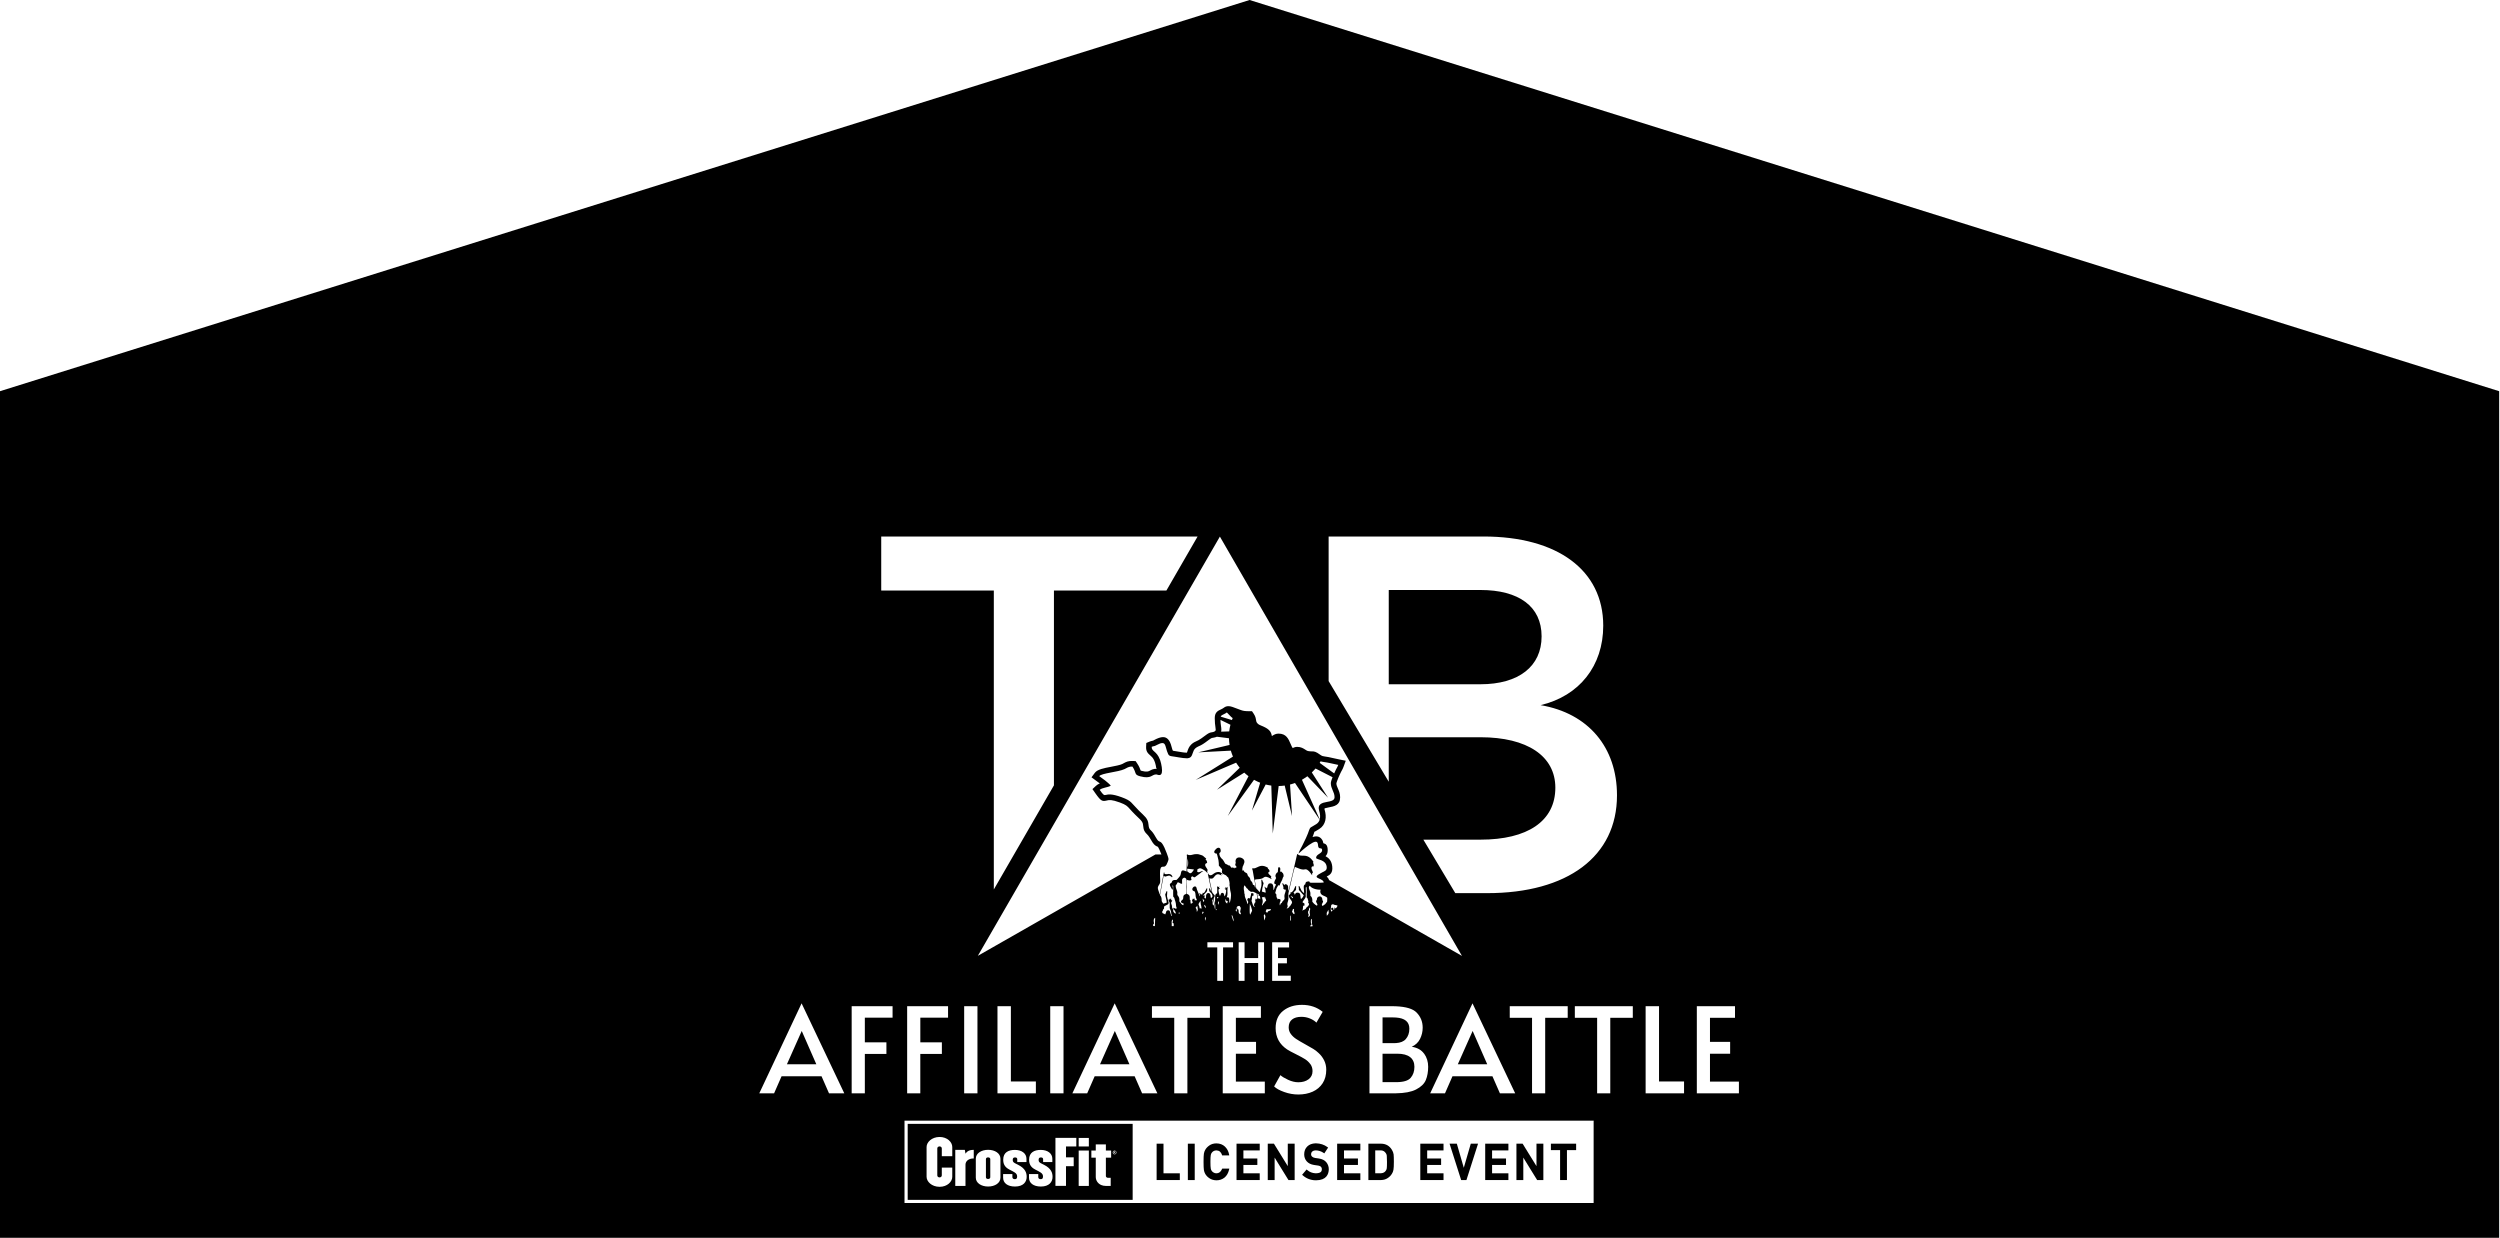 <svg xmlns="http://www.w3.org/2000/svg" id="Calque_1" viewBox="0 0 1080 534.74"><path d="M520.31,506.34c.09.21.19.43.3.67.38.75.99,1.41,1.81,1.96.82.59,1.85.9,3.07.93h0c1.34,0,2.52-.4,3.51-1.19.96-.8,1.61-1.94,1.95-3.4l.11-.48h-3.06l-.1.23c-.54,1.22-1.33,1.81-2.4,1.81h-.01c-.44,0-.82-.09-1.16-.3-.32-.16-.59-.38-.8-.66-.24-.27-.4-.63-.48-1.08-.1-.49-.15-1.47-.15-2.91s.05-2.42.15-2.94c.08-.43.24-.79.49-1.08.2-.26.46-.49.79-.66.31-.17.7-.26,1.14-.27h.02c.61.02,1.11.19,1.52.53.42.38.7.83.86,1.36l.08.28h3.08l-.08-.46c-.25-1.32-.84-2.45-1.78-3.35-.95-.9-2.18-1.37-3.68-1.39h0c-1.21.01-2.25.32-3.07.91-.82.57-1.43,1.24-1.8,1.96-.24.4-.42.92-.54,1.56-.1.61-.15,1.77-.15,3.55s.05,2.9.15,3.53c.06.34.13.64.22.89Z"></path><polygon points="544.2 506.87 537.15 506.87 537.15 503.26 543.17 503.26 543.17 500.47 537.15 500.47 537.15 496.98 544.2 496.98 544.2 494.07 534.18 494.07 534.18 509.78 544.2 509.78 544.2 506.87"></polygon><polygon points="550.64 500.08 553.48 504.7 556.61 509.78 559.29 509.78 559.29 494.07 556.32 494.07 556.32 503.77 553.48 499.16 550.34 494.07 547.67 494.07 547.67 509.78 550.64 509.78 550.64 500.08"></polygon><path d="M426.86,499.99h-.01c-.52,0-.93.24-.93.76v7.81c0,.52.39.76.93.76h.01c.51,0,.94-.24.94-.76v-7.81c0-.52-.43-.75-.94-.76Z"></path><rect x="513.15" y="494.07" width="2.97" height="15.72"></rect><path d="M568.61,506.87c-.11,0-.22,0-.33-.01-1.35-.07-2.54-.54-3.53-1.39l-.3-.25-1.94,2.29.29.25c1.53,1.35,3.37,2.07,5.48,2.13.1,0,.2,0,.3,0,4.42-.05,5.41-2.6,5.46-4.74,0-1.15-.35-2.17-1.05-3.03-.71-.89-1.81-1.44-3.26-1.65-.6-.08-1.09-.15-1.46-.21l-.15-.02c-.63-.12-1.08-.33-1.35-.62-.26-.28-.38-.57-.38-.9.01-.6.2-1.03.57-1.32.35-.27.78-.42,1.3-.44.05,0,.09,0,.14,0,1.22.03,2.36.39,3.37,1.08l.33.22,1.64-2.5-.29-.22c-1.39-1.03-3.04-1.58-4.93-1.62-.09,0-.17,0-.26,0-1.47.06-2.63.5-3.47,1.31-.92.87-1.38,2.03-1.38,3.44,0,1.18.37,2.2,1.1,3.03.71.8,1.74,1.33,3.07,1.55l.67.1c.44.06.85.12,1.23.18,1.42.25,1.57,1.05,1.56,1.62-.01.71-.29,1.67-2.47,1.7Z"></path><polygon points="509.68 506.87 502.63 506.87 502.63 494.07 499.66 494.07 499.66 509.78 509.68 509.78 509.68 506.87"></polygon><path d="M549.19,378.91c-.03.14.07-.02,0,0h0Z"></path><polygon points="651.63 506.87 644.58 506.87 644.58 503.26 650.6 503.26 650.6 500.47 644.58 500.47 644.58 496.98 651.63 496.98 651.63 494.07 641.61 494.07 641.61 509.78 651.63 509.78 651.63 506.87"></polygon><polygon points="658.07 500.08 660.91 504.7 664.05 509.78 666.73 509.78 666.73 494.07 663.76 494.07 663.76 503.77 660.91 499.16 657.77 494.07 655.1 494.07 655.1 509.78 658.07 509.78 658.07 500.08"></polygon><polygon points="339.95 459.76 346.3 459.76 352.65 459.76 346.35 445.37 346.3 445.49 339.95 459.76"></polygon><polygon points="623.6 506.87 616.54 506.87 616.54 503.26 622.56 503.26 622.56 500.47 616.54 500.47 616.54 496.98 623.6 496.98 623.6 494.07 613.57 494.07 613.57 509.78 623.6 509.78 623.6 506.87"></polygon><polygon points="633.5 509.78 638.52 494.07 635.38 494.07 632.36 504.48 632.36 504.5 629.35 494.07 626.21 494.07 631.22 509.78 633.5 509.78"></polygon><path d="M596.64,509.78c1.07-.03,1.99-.3,2.74-.79.8-.49,1.44-1.12,1.9-1.88.16-.28.31-.55.43-.82.12-.28.21-.6.26-.94.12-.66.18-1.78.18-3.43,0-1.54-.04-2.6-.11-3.24-.1-.66-.34-1.31-.71-1.9-1.04-1.77-2.61-2.68-4.68-2.71h-.06s-5.45,0-5.45,0v15.72h5.3c.07,0,.14,0,.21,0ZM594.1,506.87v-9.9h2.24c.1,0,.2,0,.3,0,.84.05,1.48.41,1.98,1.12.25.29.41.68.47,1.15.06.55.09,1.47.09,2.75s-.03,2.21-.09,2.68c-.06.42-.19.77-.41,1.06-.44.68-1.11,1.05-2.05,1.11-.1,0-.2.01-.31.01h-2.23Z"></path><polygon points="587.67 506.87 580.61 506.87 580.61 503.26 586.63 503.26 586.63 500.47 580.61 500.47 580.61 496.98 587.67 496.98 587.67 494.07 577.65 494.07 577.65 509.78 587.67 509.78 587.67 506.87"></polygon><polygon points="673.96 509.78 676.92 509.78 676.92 496.85 680.89 496.85 680.89 494.07 669.99 494.07 669.99 496.85 673.96 496.85 673.96 509.78"></polygon><path d="M503.4,386.23s0,0,0,0c.17-.35-.07.07,0,0Z"></path><path d="M603.05,450.62c1.94-.13,3.36-.71,4.25-1.74,1.02-1.18,1.54-2.67,1.54-4.48,0-2.96-1.93-4.57-5.79-4.83-.37-.03-.77-.04-1.18-.04h-4.61v11.11h4.87c.32,0,.63-.01.92-.03Z"></path><path d="M481.5,497.21h-.02c-.17,0-.32.07-.45.19-.13.13-.19.29-.19.47s.07.34.19.47c.12.12.27.19.45.19h.02c.18,0,.34-.06.47-.19.13-.13.19-.29.19-.47s-.06-.34-.19-.47-.29-.19-.47-.19ZM481.63,498.31c-.07-.13-.12-.22-.15-.27,0-.01-.01-.02-.02-.03-.03-.03-.06-.05-.09-.05,0,0-.02,0-.03,0v.35h-.22v-.88h.39c.11,0,.19.02.24.07.05.04.07.1.07.18,0,.06-.02.11-.06.15-.04.04-.1.07-.18.09.03.01.06.03.07.04.02.02.04.05.07.09,0,0,.05.09.14.25h-.26Z"></path><path d="M481.58,497.61s-.05-.03-.1-.03h-.03s-.1,0-.1,0v.22h.09s.03,0,.04,0c.04,0,.07-.01.09-.03.03-.02.04-.05.04-.08s-.01-.06-.04-.08Z"></path><path d="M609.19,456.69c-1.23-.99-3.09-1.49-5.58-1.49h-6.35v12.29h5.89c3.11,0,5.2-.62,6.27-1.87s1.61-2.83,1.61-4.74c0-1.81-.61-3.21-1.84-4.2Z"></path><path d="M539.82,0L0,169v522.93h1079.64V169L539.82,0ZM573.97,231.77h66.91c31.91,0,51.72,14.53,51.72,38.52,0,17.39-10.34,30.37-27.07,34.33,20.69,3.52,33.01,18.27,33.01,38.96,0,26.41-21.35,42.26-56.12,42.26h-13.73l-13.8-23.11h24.67c20.25,0,32.35-7.92,32.35-22.45,0-13.65-12.1-21.79-32.35-21.79h-39.62v19.22l-25.97-43.48v-62.45ZM653.39,439.69h-1.18v-5.02h25.04v5.02h-9.73v32.62h-5.68v-32.62h-8.45ZM654.57,472.31h-6.61l-3.23-7.37h-17.26l-3.23,7.37h-6.4l18.28-38.87,17.26,36.39,1.18,2.48ZM526.97,231.77h0s0,0,0,0h0s22.64,39.22,22.64,39.22l81.96,141.97-57.41-32.76c-.2-.65-.57-1.14-1.03-1.53,1.51-.75,2.67-1.59,2.4-4.34h0c-.25-2.48-1.52-3.73-2.9-4.46.56-.57.94-1.32.94-2.5,0-2.26-.8-2.86-1.87-3.09-.1-.62-.3-1.27-.84-1.9-.78-.92-1.94-1.41-3.84-.76.08-.19.16-.39.24-.63l.3-.84c.22-.61.2-.76.26-.82.07-.08.08,0,.34-.15h0c.4-.23.95-.53,1.76-1.05,1.47-.93,2.27-2.24,2.61-3.71.35-1.51.16-3.14-.3-4.63-.13-.43-.01-.57.17-.63.39-.12.91-.22,1.42-.32,2.63-.5,5.12-.97,5.12-4.4,0-1.6-.49-2.72-.99-3.86-.31-.71-.63-1.44-.63-2.23,0-.04.1-.34.23-.74.34-.98.81-2.06.97-2.42.09-.21.2-.44.42-.91.17-.37.31-.66.39-.82.02-.04.16-.3.3-.55h0c.27-.49.54-.97.77-1.62l.97-2.65-2.77-.56c-.99-.2-1.63-.34-2.27-.49-.92-.21-1.84-.42-2.46-.54-.59-.12-1.11-.19-1.56-.25-.75-.11-1.18-.17-1.87-.67-2.13-1.54-2.63-1.54-3.93-1.54-.3,0-.71,0-1.5-.15-.3-.06-.66-.29-1.01-.52-.99-.64-1.95-1.27-3.63-1.27-.74,0-1.22.2-1.74.42-.09.04,0,.17-.09.12-.27-.12-.62-.94-.96-1.74-.97-2.29-1.92-4.53-5.27-4.53-1.14,0-1.93.46-2.71.97l-.14.09c-.26-1.24-.6-2.49-2.79-3.67-.74-.4-1.31-.63-1.83-.84-.62-.25-1.11-.45-1.6-.96-.48-.5-.55-.91-.61-1.32-.13-.86-.26-1.71-1.04-2.87l-.73-1.08h-1.29c-.89,0-1.57-.04-2.14-.13-.53-.09-1.05-.23-1.63-.46h0s-.89-.33-.89-.33c-2.19-.84-3.12-1.2-3.98-1.24-1.18-.06-1.62.24-2.39.77-.19.13-.46.32-.92.53l-.06.03c-1.38.62-2.79,1.26-2.79,3.81,0,1.85.16,2.95.29,3.85h0c.07.47.13.87.13,1.18,0,.82-1.13,1.01-1.65,1.09h0c-.36.06-.63.1-.96.23h0c-.71.28-1.49.86-2.4,1.54-.81.6-1.74,1.3-2.44,1.66h-.01c-.16.09-.39.2-.62.3h0c-.82.37-1.67.75-2.47,1.53-1.01.97-1.36,2.01-1.69,2.99-.1.3-.19.57-.25.57-1.01,0-2.53-.26-3.74-.47-.09-.02-.13-.02-.97-.16-.52-.08-.74-.11-.91-.14-.4-.06-.45-.06-.65-.68-.13-.38-.24-.79-.34-1.17-.2-.73-.37-1.37-.69-1.98-.96-1.82-2.22-2.63-4.71-1.8h-.04s-.04.03-.04.03c-.59.2-1.25.5-1.98.89h0s-.15.09-.15.09h0c-.14.08-.29.17-.38.19h0c-.06.02-.17.04-.26.06-.35.07-.67.13-1.23.36l-1.41.59-.08,1.54c-.11,2.15.75,2.92,1.94,3.97.78.69,1.9,1.69,2.43,5.29.02.17.14.29.3.37h-.01s0,0,0,0c-1.43-.08-2.2.33-3.05.79h0c-.58.31-1.27.69-3.53.09-.44-.12-.45-.15-.48-.23-.24-.69-.55-1.62-1.45-2.97l-.68-1.02-1.23-.06c-2-.09-2.96.44-4.01,1.02-.19.1-.39.21-.54.29h0c-.99.47-3,.85-4.93,1.22-2.98.56-5.81,1.1-6.91,2.58l-1.45,1.95,1.97,1.45,1.62,1.19c-.59.24-1.14.55-1.63,1.01l-1.55,1.44,1.21,1.73c2.64,3.76,3.09,3.65,5.31,3.13.62-.15,1.73-.4,5.34.93,2.67.99,3.13,1.5,4.31,2.82.54.61,1.21,1.36,2.28,2.42.46.46.86.84,1.22,1.18,1.28,1.21,2.08,1.97,2.18,3.19.21,2.59.78,3.16,1.77,4.16.27.28.62.63,1.03,1.3.25.41.36.59.47.78.31.53.61,1.04.87,1.43.88,1.31,1.56,1.57,2.24,1.84.05.02.1.04.5.84l.04.08.04.08c.05.1.1.21.16.33h0c.15.32.5,1.13.83,1.99h-.99s-.04,0-.04,0h-.04s-1.48,0-1.48,0l-76.76,43.8,78.24-135.52.04-.06.04-.07,26.29-45.54h0ZM615.23,455.18c1.16,1.62,1.74,3.51,1.74,5.66s-.34,4.1-1.02,5.74c-.68,1.64-2.1,3-4.25,4.1-2.03,1.03-4.92,1.58-8.66,1.63-.22,0-.44,0-.67,0h-10.76v-37.64h9.58c.64,0,1.25.01,1.84.04,4.38.19,7.35,1.08,8.91,2.68,1.78,1.81,2.66,3.99,2.66,6.56,0,1.71-.38,3.32-1.13,4.84-.75,1.52-1.95,2.65-3.59,3.41,2.39.38,4.17,1.37,5.33,3ZM576.84,392.31c-.12.09.05.03-.14.12,0-.2.01-.28-.02-.48-.04-.3-.01-.15-.06-.28l-.05,1.16h0c-.1-.27-.17-.58-.29-.79,0,.35.05.62.12.92-.09.07-.19.13-.28.2-.09-.53-.13-.95-.42-1.02-.13-.03-.31,0-.57.12,0,.38-.08.47-.04.73.4.15.35-.1.49.28.02.04.03.12.04.21-.18.11-.35.22-.51.33-.39-1.32-.28-.35.01-2.94.49-.06.59-.07.58-.39h0c.78.66,1.2.33,2.1.72-.08.5-.4.93-.82,1.31v-.28s-.05-.02-.06-.02c.01.01.01.04-.06.1ZM574.08,394.35c-.35.1-.12-.05-.02-.13,0,0,0-.02,0-.03-.03.01-.08.03-.17.07,0,.19.02.35.04.5-.22.23-.43.47-.62.73-.04.05-.08.1-.11.15-.08-.85-.15-1.17.11-1.64.04-.07.09-.14.14-.22.2-.28.27-.57.43-.79.02.62.08.75.17,1.2.07-.02.05,0,0,.03,0,.04.02.08.02.13ZM521.59,409.29v-2.22h11.09v2.22h-4.31v14.45h-2.52v-14.45h-4.26ZM498.82,439.69h-1.18v-5.02h25.04v5.02h-9.73v32.62h-5.68v-32.62h-8.45ZM500,472.31h-6.61l-3.23-7.37h-17.26l-3.23,7.37h-6.4l18.28-38.87h0s17.26,36.39,17.26,36.39l1.18,2.48ZM498.4,397.42c.01-.08.25-.91.64-.92l-.13,3.58-.74-.05c-.04-.97.18-.86.39-1.07-.08-.32-.22-1.19-.16-1.55ZM501.16,387.21l.02.11.02.12-.02-.12-.02-.11ZM507.04,398.94v1.14s-.85.01-.85.01v-.85c0-.74-.2-1.34.27-1.86.53-.57.17.98.08,1.3l.5.25ZM511.21,379.3c.5-.29.76-.1,1.09.2.35.32.25.71.25,1.28l-.15,5.41c-1.76.5-.94,1.67-1.44,2.36-.24.33-.92.52-.74,1.15.13.46.83.5,1.14.68l-.19.69c-.63-.26-.9-.58-1.25-1.12-.51-.78-.48-.26-.44-1,.03-.46-.01-.8-.1-1.07-.25-.81-.83-.96-.8-1.63.03-.61.1-.71-.08-1.31-.25-.81-.62-1.37-.62-2.4.19-.27.29-.31.49-.68l.37-.7c.27.01.47.07.63.14.48.21.66.56,1.3.49.08-1.03-.32-1.98.53-2.47ZM509.55,394.5c0,.2-.04.19-.15.33l-.03-.03-.18-.19c.01-.23.01-.36.18-.51.01-.01.03-.03.05-.04.05.11.02-.03.09.22.01.04.04.2.04.22ZM516.96,393.17c0-.06-.02-.14-.04-.23-.1-.4-.27-.51-.45-.84.3-.15.2-.17.42-.43.03-.04.06-.06.08-.09.09-.09.13-.11.23-.32.14.43.14,1.03.24,1.51.07.35,0,.33-.1.58-.11.25-.12.35-.26.54-.06-.11-.09-.19-.11-.25v-.22c0-.06.01-.14,0-.25ZM518.17,389.84c.23-.32.27-.47.3-.54.03-.05.05-.07.15-.09.12.56,0,1.19.18,1.75.14.46.14.25.18.8.05.62.07.31.19.74-.23-.12-.44-.11-.7-.1-.07,0-.15,0-.23,0-.07-1.58-.97-1.3-.07-2.57ZM520.49,391.09c-.03-.22.09,0,.01,0,.02.01.04.03.07.04.29.23.41.8.35,1.23-.15-.22-.26-.37-.35-.49-.39-.5-.32-.28-.37-1.07.14.22,0,.12.2.25.05.03.08.04.1.04,0,0,0,0-.01,0ZM520.76,397.36s-.07.2-.08.22c0,.02-.04.09-.04.08,0-.02-.03.05-.04.07,0-.13-.02-.24-.03-.34-.04-.44-.07-.65,0-.86.05-.14.14-.29.3-.5.1.54.06.72-.11,1.34ZM519.88,389.71c-.1-.37-.19-.59-.25-.86-.04-.19-.08-.4-.1-.7l.1.13.64.82c-.06.14-.3.49-.39.62ZM519.63,393.79l.04-.06.32.5-.36.38-.2.21c-.09-.23.07-.1-.16-.2.11-.51.14-.49.36-.83ZM523.68,388.9l.31-.46c.14.16.03-.04.14.25.04.1.05.19.07.3.02.08.04.21.08.37.22.96.72,3.11.58,3.36-.04-.28-.25-.88-.34-1.21-.07-.23-.14-.36-.23-.46-.11-.13-.25-.21-.44-.38.07-.74.03-1.23-.16-1.76ZM526.36,387.93c-.23.08-.28.04-.56.19-.02-.33-.16-.58.16-.6.24-.01.32.17.4.33.01.02.02.05.03.07h-.03ZM526.53,390.08c-.04.22-.09.41-.17.58-.02.04-.04.07-.06.11-.05-.05-.07,0-.13-.15,0-.02-.02-.05-.02-.07,0-.02,0-.05-.01-.08l.07-1.01c.06,0,.11.01.15.02.26.05.25.12.17.6ZM529.7,389.01c.13.23.42.18.7.25l-.27,1.06-.41-.31c-.12-.11-.21-.22-.27-.34-.18-.37-.09-.77,0-1.07.03-.11.07-.21.08-.29.3.5,0,.4.17.71ZM532.19,395.31c.08.05.2.29.33.61.26.66.52,1.67.39,2.12-.18-.27-.29-.63-.39-.98-.04-.13-.07-.26-.11-.39-.27-.98-.43-1.04-.22-1.36ZM528.22,434.67h16.49v5.02h-10.81v10.4h8.71v5.12h-8.71v12.04h12.5v5.07h-18.18v-37.64ZM535.86,394.19c.26.51.32.48.03.83-.44-.2-.64-.38-.73-.68-.09-.27-.09-.63-.1-1.19l-.33-.61s-.02.04-.02.06c-.01.03-.03.15-.06.24-.03-.22-.16-.9-.16-.93v1.11s-.02-.06-.03-.08c-.01-.02-.03-.05-.04-.08-.01-.02-.03-.05-.04-.08-.01-.02-.03-.08-.05-.12v-.03s-.08-.26-.08-.28c-.03-.2,0-.38.08-.52.15-.28.46-.44.84-.47.11,0,.22,0,.33.01.78,1.13.55.56.27,2.34-.05.3,0,.24.1.45ZM543.72,386.95h.06s.47.07.47.07c.11.39.23,1.09.19,1.49-.29-.34-.5-.33-.65-.33-.19,0-.3.03-.4-.5-.06-.31-.13-.68-.19-1.03-.04-.22-.06-.43-.08-.6l.08.03.59.24h0s0,.02,0,.02c-.02.28-.1.29-.06.61ZM543.19,387.68l.08.42-.08.03c-.51.22-.23.07-.59.51l-.07-.57c-.12.16-.07-.16-.11.36,0,.13.02.39.02.52-.02-.02-.02-.06-.04-.08l-.3-.57.28,1.44c-.31.26-.31.13-.45.57l-.25.71c.03.28.48.4.22.88-.1-.11-.07-.12-.18-.23l-.09-.09c-.41-.42-.55-1.27-.77-1.84-.37-.92-.18-.19-.06-1.22.06-.54.03-1.01.18-1.51l.53-.11c.06-.21-.02-.58-.03-.96-1.15-.26-.87-.24-1.12.92l-.03.14c-.09.39-.24.71-.32,1.13-.42-.14-.42-.12-.9-.15-.08.17-.07.24-.14.4-.07.16-.1.15-.19.33.38.77.58.67.36,1.41-.04.14-.05.15-.1.27-.11.24-.05.11-.11.18-.14-.32-.19-.7-.31-1.07-.12-.37-.23-.62-.38-.98-.12-.28-.27-.65-.38-.97-.14-.41-.14-.7-.14-1.02,0-.69-.24-.26-.19-1.02.04-.54-.09-.46-.16-1.05-.1-.88-.08-1.41.25-2.01.24.24.31.29.52.63.89,1.43.5.22,1.06,1.25.18.32.31.34.57.48.28.15.34.34.58.42.03.01.07.02.11.03.32.06.64-.09.9-.04.01,0,1.39.66,1.49.69l.31,1.74ZM539.9,390.41c.14.4.32.75.47,1.1l.03.06c.08.19.13.36.2.62.4,1.55.49.84-.22,2.34l-.06.12-.27.54c-.39-1.16-.09-3.28-.14-4.78ZM537.65,407.07v6.81h5.88v-6.81h2.54v16.67h-2.54v-7.73h-5.88v7.73h-2.54v-16.67h2.54ZM534.32,393.45c.02.1.05.21.09.33-.03,0-.06-.01-.09-.02-.08-.03-.16-.07-.23-.12-.14-.11-.25-.27-.32-.48.17-.3.21-.21.32-.6h0c.17.29.17.57.23.9ZM546.31,397.34c-.04.12-.08.22-.12.3-.15-.45-.1-.91-.16-1.4-.08-.61-.16-.9.2-1.32l.08.14.28.49c.2.37-.08,1.25-.28,1.8ZM546.48,389.54c-.08.08-.13.14-.17.18-.11.16-.02.19-.2.43-.21.28-.33.12-.49.47-.25.55.16.3-.5.49.11-.59.39-1.02.38-1.76-.01-.75-.27-1.15-.38-1.76.98.14.6-.15,1.19-.18v.05s.07.65.07.65l.18-.69.02.72c.19.62.01-.72.23.18.04.16.04.26.08.41.06.23.05.09.12.33-.14.1-.36.3-.52.45ZM547.16,392.77c.27,0,.52.03.72.04.1,0,.18,0,.26,0,.41-.05.44-.12.88-.09-.03.6-.3.66-.81.8-.14.04-.24.08-.32.13-.27.19-.2.45-.56.71-.18-.32-.38-.37-.57-.66.08-.32.29-.44.42-.93ZM547.95,382.08s-.05.06-.08.08c-.28.34-.3.65-.4,1.24-.45.22-.25.1-.55.4-.14-.35-.27-.65-.57-.79-.1.8.21.73.31,1.35l.03.65c.06.42.31.1.06.56-.04.03-.21,0-.43-.05-.44-.11-1.07-.33-1.19-.37,0-.52.39-2.43.56-2.94.06-.19.19-.48.17-.69-.01-.23-.14-.29-.24-.44-.3-.45-.14-1.01-.66-1.1-.21.34.17,1.95-.07,2.84l-.66,2.51s-.02.04-.03.06c-.18-.15-.31-.29-.43-.42-.15-.17-.28-.34-.46-.56-.05-.05-.09-.1-.13-.14-.34-.34-.45-.22-.58-1.03-.09-.56-.19-1.07-.28-1.64-.04-.29-.39-1.35-.13-1.58.14-.12.51-.15.99-.18.18-.01.38-.03.59-.05.75-.07,1.61-.23,2.18-.73.11-.1.23-.16.36-.21.46-.17,1.03-.04,1.56.18.56.23,1.08.57,1.43.78-.04-.36-.13-.59-.35-.79l.17-.09s.05-.04.07-.04c0-.02,0-.04.02-.08-.04-.67-2.4-1.54-.7-2.4-.1-.45-.3-.85-.63-1.03-.06-.03-.13-.06-.2-.08.1-.3-.05-.06.2-.31l.02-.02h-.02c-.58-.38-1.1-.62-1.56-.76-1.07-.33-1.86-.15-2.54.14-.2.09-.4.18-.59.27-.63.31-1.21.61-1.89.5-.05,0-.14-.02-.18-.02-.39,0-.03.63.04.93.09.37.12.68.19,1.08.12.7.26,1.5.38,2.18.06.34.81,3.91.61,4.22-.51-.39-.13-.8-.52-1.08-.58-.41-.5.21-.71-.81-.1-.46-.37-.75-.6-1-.05-.05-.09-.1-.13-.14-.31-.36-.13-.33-.34-.92-.15-.42-.38-.66-.69-.91-.56-.45-.29-1.18-.85-1.48-.96-.51-.99-.49-1.17-1.13-.32-.02-.41.04-.64.05-.07-.44.03-1.44.17-1.78.18-.41.3-.43.47-1.05.13-.45.3-.64.24-1.2-.03-.95-1.33-1.75-2.42-1.65-.31.03-.6.13-.84.32-.08.07-.16.15-.23.24-.13.17-.23.39-.29.65-.08.36-.05.56,0,.85.13.77.07.15-.09.63-.2.61.04.92.38,1.13l.03.02-.03.27-.04.39c-.14.06,0,.02-.13,0-.02,0-.09-.02-.11-.03-.19-.04-.15-.05-.4-.06-.12.16-.1.1-.14.37-.32-.14-.28-.31-.48-.41-.13-.06-.2-.07-.26-.05-.09.02-.14.1-.32.13-.43.07-.52-.48-.8-.78-.29-.31-.25-.12-.64-.23-.26-.07-.33-.16-.5-.29-.4-.29-.58-.18-.82-.35-.07-.05-.15-.13-.24-.26-.22-.29-.46-.9-.62-1.08l-.37-.52c-.16-.27.04,0-.23-.22-.08-.06-.1-.07-.18-.17-.5-.55-1.06-1.19-1.07-2.35.12-.26.31-.25.52-.54.29-1.09-.19-1.86-.89-1.85-.27,0-.58.12-.88.39-2.28,1.96.29,2.34-.03,2.01.4.23.6,1.9.79,2.47.04.13.08.29.12.46.14.76.19,1.84.19,2.47.3.15.65.78,1.12,1.23.66.63-.03.86.27,1.74.22.64.93.74,1.5,1.06.2.11.38.25.51.45.34.48.26.24.61.53l.24.66c.15.25.41,1.75.4,2.04-.01.25-.09.42-.05.71.02.19.12.42.14.68.11,1.34.14,1.53.46,2.82.16.65-.06,3.73-.71,4.12,0-.94.28-2.99-1.13-2.32.66-1.66.2-2.1.35-3.53.04-.39.09-.96-.01-1.14-.27.26-.07.37-.39.4-.36.03-.22-.15-.42-.28-.03-.02-.07-.04-.11-.06l.11.41.08.29h-.08s-.42.04-.42.04l.28.34c.07.05.11.08.14.09.06.03.08.03.26.1.05.6-.06,1.3-.26,1.93-.09.31-.2.6-.32.86-.32-.22-.1.02-.24-.41-.17-.49-.19-1.07-.79-1.07-.89,0-.62.85-1.08,1.37-.09-.17-.42-1.04-.44-1.28-.09-.92-.4-1.42.01-1.74.02-.01.08-.06.1-.07l.39-.31-.49-.18c.05-.17.13-.37.15-.66-.47.2-.08.38-.37.36-.03,0-.07,0-.12-.01-.42-.06-.07-.36-.48-.28-.02.23.09,1.08.09,1.34l-.04,1.68c-1.24.12-.77,2.18-.91,3.52-.09.82.02,1.37.21,2.02.25.84-.07,1.26.63,1.58-.14.06-.29.11-.45.16-.11-1.13-.44-2.24-.67-3.34-.06-.31-.34-1.39-.33-1.65.02-.45.47-.65.49-1.38-.1-.17-.3-.38-.5-.58-.26-.27-.51-.54-.58-.74-.18-.51-.31-1.48-.42-2.03-.28-1.32-.64-2.67-.84-4.05,1.16.29,1.49.08,1.84-.35.18-.22.38-.51.69-.82.5-.49.94-.63,1.38-.58.44.05.88.28,1.39.55-.13-.22-.25-.48-.34-.74.47.04.57.28.9.36-.46-.76-1.14-1.16-1.95-1.17-.44,0-.93.11-1.43.35-.23.11-.44.26-.65.42-.59.44-1.13.92-1.87.5-.45-.25-.26-.37-.52-.69-.19.24,0,.76.06,1.01l.63,3c.28,1.32.63,2.68.83,4.01-.47-.31-.45-1.31-.93-1.64-.2.21-.11.71-.1,1.08,0,.33.26.53.5.75.48.46.9.88.94,1.82-.32.31-.38.55-.66.71-.23-.39-.13-1.06-.28-1.52-.38-1.13-2.04-.98-1.87,1.11l-.14.61c-.11-.07-.22-.13-.31-.2-.18-.14-.31-.31-.37-.62.18-.11.29-.12.37-.18.06-.04.09-.11.12-.26-.04-.02-.08-.04-.12-.05-.23-.08-.4.04-.72.05.11-.37.36-.52.57-.79.05-.06.1-.12.15-.18.39-.42.94-.84.93-1.3-.01-.5.12-.7-.04-1.05-.36.29-.53.95-.89,1.53-.1.16-.21.31-.34.45-.47.49-.04.09-.6.05h-.02s-.18.73-.18.73h-.68c-.14-.23-.17-.38-.28-.49-.05-.05-.12-.1-.23-.14-.24.47.41.99.08,1.45l-1.22-2.91c-.07-.21-.1-.43-.15-.63-.08-.34-.19-.63-.55-.72-.88-.22-2.02,1.45-.73,1.98.32.13.42.05.57.4.34.81.18,1.81.47,2.63.07.21.17.36.24.47.09.16.13.27,0,.43-.06.08-.17.17-.33.28l-.14-.29s-.02-.04-.03-.06c-.24.09-.12.02-.31.25-.06-.4-.01-.68-.16-.94-.2.1-.13.08-.18.36l-.2-.32-.12.2s-.03,0-.04,0c-.02,0-.17-.09-.21-.11l.04.58-.3-.25c-.07.4.22.9.31,1.37-.06.05-.14.15-.21.21l-.41.2c-.38.15-.22-.17-.33-.62v-.02c-.09-.37-.02-.29-.01-.81-.4-.32-.35-.09-.31-.83.06-1.16-.35-1.51-.92-1.76-.14-.06-.29-.12-.45-.18-.11-1,.01-2.14.06-3.05.05-.87-.11-1.9.03-2.75.02-.13.05-.24.19-.21.01,0,.03.01.05.01.03,0,.07.03.12.06.03.01.07.03.11.05.34.14.76.18,1.13.09.16-.04.3-.1.43-.2-.15-.9-.48-.85.21-1.57.7.12.76.77,1.46.25l.52-.39,1.52-1.13.28-.21c.41-.28.34-.35.46-.46.1-.09.26-.15.42-.2.08-.03.15-.05.22-.08-.07-.04-.14-.07-.22-.07-.37-.03-.85.25-1.12.37l-.04.02c-.45.19-1,.26-1.27-.1-.03-.08.16-.65.06-.95.15-.14.86-.51,1.22-.51h.02c.36.02.82.28,1.13.46l.12.07c.39.21.63.36.81.49.39.28.5.47,1.07,1.05.08-.18.02-.54-.18-1.09l.34.08c-.08-1.02-1.62-2.05-1.01-2.95.29-.43.66-.22.72-.46-.02-.84-.35-1.15-.7-1.57.33-.31.15.04.32-.28-.23-.17-.41-.31-.56-.43-.52-.43-.65-.63-.94-.8-.22-.13-.52-.24-1.16-.42-.23-.06-.49-.14-.81-.23-.26-.02-.49-.04-.71-.04-1.24,0-1.82.36-2.62.43-.18.02-.37.02-.59,0-.37-.04-.5-.15-.65-.22-.06-.03-.12-.06-.2-.07,0,0-.04.02-.04,0,0-.02-.03,0-.04.01-.17.18-.04.68-.02.85l-.17,6.52c-.89-.35-2.12-1.05-2.35.39-.22,1.04-.14,1.22-.9,2.11-.17.2-.38.44-.65.73-.69.75-.48.31-1.38.44-.68.1-.96.37-1.09.94l-.04.16c-.57.29-1.06.66-.64,1.57l.69,1.19c.2.41.01.24.28.33.45-.67,0-1.06,0-1.93.42.28.32.32.32,1.02,0,.69-.07,3.75.03,3.98.23.29.21.06.39.39.11.2.14.43.19.62.13.44.26.81.39,1.24.33,1.06.05,1.77.53,2.64l-.39.34s-.04.03-.06.05c-.26-.65-.32-.17-.79-.42-.15-.07.13-.06-.28-.15.02.42.03.21.11.52.05.19.05.34.11.54.68.3.43-.22.64.58.11.41.36.39.17.86-.18.2-.9-.53-1.02-.95-.11-.37.01-.55-.14-.94-.13-.35-.29-.36-.36-.63-.08-.35.03-.56-.11-.99-.09-.27-.22-.49-.29-.81-.16-.72.4-.64.46-1.5-.27.05-.22.06-.41.25l-.09-.9c-.13.03-.25-.08-.21.51-.07-.17-.16-.41-.26-.55-.09.32-.05.28-.25.22l-.04.48c-.22-.13-.5-.43-.34.06.44,1.31.52.72.51,1.88-.01,1.35-.13,1.45.23,2.14.36.69.38,1.31.46,1.9.07.51.21.48.34.85-.45-.03-.24.25-.68-1.04-.14-.41-.25-1.07-.54-1.25-.44-.28-1.09-.08-1.29.32-.09.18-.14.48-.2.7-.09.31-.17.4-.27.66-.31-.12-.14-.12-.4-.25-.74-.38-.61,0-.96-.84.27-.64.27.13.46-1.31.1.29,0,.14.16.32l.12-.5s.02.05.02.07c.03.1.02.17.08.31.04-.86-.05-1.2.22-1.39l.24-.12c1.88-.84,1.62-1.06,1.32-2.22-.12-.46-.47-1.6-.49-1.97-.02-.38.19-1.83.09-2.1-.12-.09.18-.19-.21-.04-.14.06-.11.04-.27.53-.02.07-.13.36-.15.39-.12.22-.04.06-.11.16-.07.09-.1.13-.11.15-.11.45.7,2.88.66,3.67-.16.1-1.28.46-1.51.47-1.13-1.36-.4-1.35-.9-2.88-.12-.38-.29-.46-.38-.59-.08-.11-.12-.25-.05-.63l.05-.24,1.43-7.68s.03.01.04.01c.31.14.36.29.75.3.45,0,2.08-1.09,2.55.36.01-.02.02-.05.03-.07l.15-.39c.15.19.18.35.39.42-.26-.89-.71-1.43-1.75-1.45-.11,0-2.14.59-1.87-.69-.24,0-.11-.04-.21.19-.14.32-1.03,5.47-1.5,8.11l-.09.49-.11.61-.05.26c-.29-1.22-.75-2.04-.81-2.69-.09-1.08.55-1.35.86-2.19.04-.12.08-.26.11-.41.03-.17.05-.35.05-.56,0-.48-.02-1.03-.05-1.58-.04-1.05-.09-2.14,0-3.01.02-.2.05-.38.09-.55.1-.45.26-.79.52-.95.68-.41,1.24.31,2.1-.92.23-.33.92-2,.92-2.49,0-.86-1.42-4.26-1.78-5.03-.84-1.76-1.34-2.22-1.76-2.43-.03-.01-.06-.03-.09-.04-.04-.02-.07-.03-.11-.05-.35-.14-.69-.23-1.19-.97-.45-.66-.83-1.37-1.28-2.12-1.49-2.44-2.22-1.65-2.45-4.41-.22-2.6-1.74-3.53-4.11-5.89-3.59-3.58-3.01-4.16-7.46-5.81-8.71-3.22-6.16,1.58-9.5-3.18,1.05-.98,3.49-1,4.79-1.81-.5-.66-1.68-1.63-2.41-2.22l-2.58-1.9c.98-1.31,8.18-1.74,10.94-3.05,1.08-.51,1.71-1.15,3.41-1.08,1.9,2.83.59,3.47,3.33,4.2,4.97,1.32,4.99-.93,7.06-.81.18.01.87.39,1.47.25.04,0,.07-.02.11-.03.03-.01.06-.02.09-.04.55-.26.93-1.1.61-3.33-.16-1.08-.37-1.97-.61-2.72-.03-.09-.06-.18-.09-.26-.04-.1-.07-.21-.11-.3-1.42-3.78-3.66-3.43-3.55-5.51.57-.24.74-.18,1.27-.34.38-.12.69-.3.97-.45.51-.27.94-.47,1.31-.6l.11-.04.09-.03c2.24-.72,2.09,1.09,2.86,3.34.8,2.33.94,2.02,3.49,2.43.49.08,1.1.19,1.75.29,1.13.19,2.37.37,3.33.37.14,0,.28,0,.41-.02.55-.06.94-.24,1.23-.49.98-.87.84-2.64,1.99-3.75.19-.18.4-.34.63-.48.47-.29,1.01-.51,1.52-.75.13-.06.26-.12.38-.19.25-.13.51-.28.78-.45.31-.2.63-.41.94-.63,1.2-.85,2.33-1.79,2.9-2.01.13-.05.43-.09.81-.15.41-.07.91-.18,1.41-.39l.67.08,3.08.39,1.45.18c.02.97.12,1.94.27,2.89l-1.72.41-3.08.73-2.08.49-3.72.88-.94.22-1.16.27-.84.2.84-.04,1.16-.06.94-.05,3.72-.19,2.08-.11,3.08-.16,2.27-.12c.22.78.49,1.54.8,2.3.04.09.08.18.11.27l-.11.07-3.08,1.93-3.08,1.93-2.08,1.3-3.72,2.33-.94.59-1.16.72-1.52.95-.42.26.42-.18,1.52-.65,1.16-.49.94-.4,3.72-1.59,2.08-.89,3.08-1.32,3.08-1.31,1.48-.63.09.14c.08.12.15.24.23.36.26.41.54.8.84,1.19.13.17.26.34.4.51l-.4.39-.84.81-.23.22-1.57,1.52-3.08,2.97-3.08,2.98-.62.6.62-.39,3.08-1.93,3.08-1.93,1.57-.98.23-.14.84-.53,2.36-1.48c.24.22.48.44.72.65.36.31.73.61,1.11.89l-4.19,8.04-.84,1.61-.23.44-1.57,3.01-2.14,4.1,2.14-2.94,1.57-2.16.23-.32.84-1.16,5.21-7.18,1.36-1.88c.48.27.96.52,1.46.74.19.09.39.18.59.26.2.08.4.17.6.25l-.6,2.04-.59,1.99-2.36,8.02,2.36-4.49.59-1.11,2.54-4.82.45-.86c.37.09.74.18,1.11.25.44.09.88.16,1.32.22l.63,20.72,2.55-20.53c.87-.01,1.74-.08,2.6-.2l2.52,10.47.6,2.51.05.22-.05-.83-.6-9.52-.21-3.3.21-.05c.2-.05.4-.11.6-.17.2-.06.39-.12.59-.18.25-.08.49-.17.74-.26l4.64,6.92,1.39,2.07.09.13,4.54,6.76s.02-.08.03-.12l-4.57-10.19-.09-.2-1.39-3.1-1.64-3.65c.56-.31,1.1-.65,1.64-1.02.24-.16.47-.33.7-.51l.69.71.09.09,7.77,8.07.4.41-.4-.62-6.62-10.29c.5-.48.98-.98,1.44-1.52.06-.06.11-.13.16-.19l5.01,2.56,1.18.6,1.17.6v-.02c-.37.95-.75,2.05-.75,2.56,0,1.22.38,2.15.77,3.05.42.95.84,1.87.84,3.04,0,.66-.33,1.08-.84,1.36-.33.19-.74.32-1.19.43-.37.09-.77.17-1.18.24-2.13.4-4.37.87-3.39,4.02.37,1.19.5,2.45.19,3.55v.02s-.02.11-.02.11h0c-.24.74-.69,1.41-1.46,1.9-2.46,1.57-2.57,1.17-3.08,2.54-.03.07-.06.15-.09.24-.12.33-.27.76-.47,1.31-.24.67-.5,1.17-.75,1.76-.06.13-.11.25-.17.37-.53,1.18-.98,2.04-1.52,3.13-.42.85-1.47,2.59-1.59,3.35.53-.37,1.13-.99,1.79-1.54.47-.4.91-.77,1.32-1.09.51-.41.97-.76,1.39-1.05l.09-.06c4.45-3.12,3.59.04,3.97.93.47,1.12,1.63,0,1.63,1.41,0,1.52-2.64,1.6-2.61,3.34.29.8,4.27.58,4.59,3.86.15,1.55-.87,1.8-1.94,2.35-5.27,2.67-.45,2.21.53,3.94.04.16.08.31.12.45-1.67.15-3.45.08-5.16.08-1.21,0-.63-.03-1.13-.59h0s-.09,0-.09,0c-.65.07-1.14.09-1.39.51-.1.17-.16.41-.17.74-.65.22-.76.82-.68,1.64.08.86.15,1.31.15,2.25-1.3-1-1.19-1.39-1.73-2.38-.23-.42-.17-.7-.58-.79-.11.35-.07.41,0,.78.02.11.05.27.04.38-.03.77,0,.56.57,1.17.57.62,1.02,1.27,1.53,1.71-.16.51-.71,1.43-1.19,1.6-.35-.61,0-2.01-.72-2.53-.28-.2-.86-.26-1.22-.14-.48.17-.45.46-.72.9-.15-.56-.09-.64-.58-.86.27-.73,1.25-1,1.12-1.69-.06-.33.11-.95,0-1.31-.33.07-.16,0-.33.28-.1.17-.13.25-.22.41-.18.3-.26.5-.37.8-.09.24-.18.41-.29.55-.17.24-.37.4-.59.62-.05.06-.11.12-.17.18-.17-.15-.13-.21-.37-.22,0,.4.02.56-.06.71-.09.16-.29.31-.74.72-.02.73.36,1.28.74,1.77.25.33.49.62.6.93.08.21.09.43,0,.67-.02.05-.04.1-.07.14-.14.26-.33.62-.54.89-.08.11-.17.21-.26.28-.32.27-.22.19-.4.6-.22.09-.36.09-.55.22-.22.16-.17.23-.4.4.03-.42.3-.7.4-1.06.12-.44-.21-.39-.15-1.14.07-.8.44-1.25.47-2.31.02-.91-.14-1.8.08-2.66.2-.8.35-1.45.53-2.18.09-.34.17-.7.26-1.08.2-.83.4-1.71.6-2.61.19-.84.39-1.69.59-2.51.23-.96.47-1.87.7-2.64,1.36.48,2.96,1.45,4.39,1.08.1-.03.19-.03.29-.03.48.01.97.34,1.39.77.03.03.06.06.09.09.71.74,1.24,1.69,1.32,1.74v-.97s.02,0,.03,0h.12s-.03.31.12-.06c.17-.4-.33-1.16-.45-1.51-.29-.82-.07-1.49.85-1.31.09-1.32-.14-.98-.33-1.75l.32-.09c-.69-1.08-1.34-1.74-1.97-2.14l-.09-.06c-.48-.3-.95-.45-1.39-.52-1.07-.18-2.02.06-2.85-.29-.41-.18-.47-.42-.82-.5l-1.72,7.43-.14.61c-.15.64-.3,1.25-.44,1.85-.18.73-.35,1.46-.54,2.24-.01.06-.03.14-.06.25-.21.93-.76,3.42-.97,3.7-.04-.79.1-1.93-.21-2.49-.15-.27-.41-.43-.71-.51-.38-.1-.66.03-.71.4-.46-.28-.31-.77-.87-.95,0,.96.33,1.02.4,1.72.04.38,0-.02.04.24v.28c-.05.32-.1-.38-.04.22.27.4.53.36,1.05.43.02.67-.3,1.33-.48,1.95-.29,1.03.05,1.45-.07,2.06-.09.5-.77.73-1.03,1.36-.25.62-.23.27-.57.58-.22.21-.13.26-.2.43-.15.4.17.21-.27.29,0-.55-.1-.9.13-1.29.27-.46.21-.45.21-1.1-.5-.25-.33-.31-1.11-.34l-.11.4c-.14-.77-.14-.49-.41-.95-.16-.28-.11-.7-.22-1.03.07-.04.12.14.24.09-.25-.6-.38-.61-.67-1.02.16-.46.33-1.29.5-1.84.19-.6.57-.9.74-1.5l.63.11c.53-1.68,1.18-2.21,1.32-3.06.13-.82.65-.54.37-1.67-.23-.9-.34-.5-.85-1.26-.47-.02-.37.06-.55-.02-.12-.4.14-.92,0-1.45-.11-.48-.5-.58-.87-.31l-.17,1.95-.56.45c-.61.91-.59,1.27-.16,2.13-.31.52-.87,1.52-.85,2.31.29.28.52.26.82.5-.15.26-.46.85-.58,1.15-.17.42-.23,1.04-.58,1.27,0-1.1.07-2.58-.81-2.86-.5-.17-1.11-.04-1.38.25ZM513.1,375.3l1.23.14,1.44.16c-.07.31-.33.59-.54.88-.25.36-.56.69-.91.76-.22.04-.45-.02-.68-.25-.22-.22-.38-.31-.55-.42-.07-.04-.13-.09-.21-.14v-1.15s.21.02.21.02ZM512.91,374.68l.11-3.85c.03.12.06.24.08.36.1.44.19.9.19,1.46v.19c0,.46-.06.97-.19,1.39-.05.17-.11.32-.19.45ZM500.6,332.4l.04-.02h0s0,0,0,0h.03c.06.02.07.03,0,.04h-.04s0,0,0,0h0s-.02,0-.02,0c-.08,0-.04,0,0-.03ZM529.44,312.06l2.11,1.03c-.25.95-.42,1.91-.53,2.88l-1.58.05-1.89.06c.05-.26.08-.54.08-.85,0-1.19-.34-2.02-.4-4.24l2.21,1.07ZM527.33,309.59c.23-.55.78-.79,1.31-1.02.33-.15.59-.29.8-.42.23-.14.41-.27.56-.37.59.65,1.22,1.3,1.89,1.95.21.16.63.49.63.49-.12.28-.23.56-.33.84l-2.74-.83-2.11-.64ZM549.52,318.23s.06.1.09.14c.08.14.14.23,0,.11l-.03-.03s-.03-.1-.05-.22ZM575.68,333.63l-1.19-.87-1.18-.86-3.21-2.34c.14-.22.27-.45.4-.67.76.26,1.5.27,2.81.52l.11.02c.35.07.71.14,1.07.22.39.09.79.17,1.19.26.83.19,1.66.38,2.46.53-.26.72-.62,1.25-.96,1.91-.29.58-.54,1.12-.82,1.77h0s-.68-.5-.68-.5ZM565.46,390.38c.04.13.05.28,0,.45-.06.18-.18.39-.41.64l-.56.5s-.03.03-.05.04c-.18.16-.02-.03-.16.2-.11.19-.17.29-.21.37-.09.15-.14.15-.55.37-.2.1-.41.14-.56.24-.15.1-.17.22-.32.31.18-.43.3-1.61.32-2.19.86-.17.62-.06.55-.69-.02-.24.07-.05-.03-.34-.42-.47-1.32-.1-.29-1.38.55-.68.79-1.11.88-1.43.09-.32.04-.53,0-.75-.03-.16-.04-.32,0-.54h0c.34-1.59-.34-2.8.3-3.06.24.46.07,3.74.11,4.63.42.35.21-.17.58.99.34,1.06.22.56,0,1.01.09.19.3.38.39.64ZM565.89,395.42c-.04.17-.19.37-.34.52-.03.03-.06.05-.09.08-.08.06-.15.11-.22.13-.05-.42-.11-.32,0-.59.28-.6.15-.27,0-.66,0-.02-.02-.04-.03-.07-.02-.07-.06-.22-.07-.28-.26-.94.17-.92.31-1.42,0-.02.01-.05.02-.07.06-.29.06-.41.07-.52.01-.12.04-.23.17-.54.7.94-.02.78.04,2.18.02.47.24.81.13,1.25ZM558.48,392.89c.04-.07.12-.15.2-.21.14-.09.31-.1.35.19.08.51-.22.33.04.98.2.49.15.38.15,1.06-.24-.01-.4-.11-.54-.24-.23-.24-.35-.6-.54-.87.3-.42.17-.62.34-.91ZM558.18,387.81l-.09-.09c-.56-.57-.63-.54-.3-.79.06.32.15.38.3.42.12.03.28.05.5.17l-.15.54-.27-.25ZM557.49,397.74s-.04.02-.06.03c-.04-.71-.31-1.78-.04-2.16.08-.11.06-.07.1-.1.01,0,.03-.02.06-.04-.11,1.74.46,2.02-.06,2.28ZM549.58,407.07h7.3v2.22h-4.79v4.6h3.86v2.27h-3.86v5.33h5.53v2.25h-8.05v-16.67ZM566.07,459.71c-.61-.85-1.37-1.56-2.25-2.13-.89-.56-2.15-1.25-3.79-2.07-1.95-.96-3.28-1.67-3.99-2.15-3.31-2.22-4.97-5.29-4.97-9.22,0-3.24,1.08-5.73,3.23-7.45,2.15-1.72,4.87-2.59,8.14-2.59,3.52,0,6.5,1.01,8.96,3.02l-2.71,4.66c-.65-.68-1.56-1.27-2.74-1.77-1.18-.5-2.43-.74-3.76-.74-1.71,0-3.05.38-4.02,1.15-.97.77-1.46,1.9-1.46,3.41,0,1.06.31,2.01.92,2.84.61.84,1.39,1.56,2.33,2.18.94.61,2.21,1.37,3.82,2.25,1.54.85,2.71,1.53,3.53,2.02.82.49,1.59,1.08,2.3,1.77.99.89,1.79,1.95,2.41,3.18.61,1.23.92,2.58.92,4.05,0,2.29-.52,4.23-1.56,5.84-1.04,1.6-2.48,2.82-4.3,3.64-1.83.82-3.9,1.23-6.22,1.23-2.05,0-4.08-.36-6.09-1.08-2.01-.72-3.47-1.52-4.35-2.41l2.71-4.87c.72.65,1.84,1.32,3.35,2.02,1.52.7,2.98,1.05,4.38,1.05,1.81,0,3.29-.43,4.43-1.28,1.14-.85,1.72-2.03,1.72-3.53,0-1.16-.31-2.17-.92-3.02ZM566.6,396.92c.11.21.16.38.13.64,0,.06-.05.17-.05.25,0,.01,0,.04,0,.05,0,.12.22.75-.06,1.36.2.28.13.11.37.3l.02.63-.97.06c.06-.47-.05-.47.48-.6-.2-.58-.47-2.33.09-2.69ZM572.79,390.2c-.42.44-.12.33-.67.65-.29.17-.49.38-.78.54-.12-.16-.21-.3-.34-.46.07-.16.1-.28.16-.48.18-.69.57-.66.36-1.19-.11-.28-.13-.06-.23-.39-.11-.34.05-.81-.42-1.3-.45-.47-1.15-.43-1.58.01-.73.74-.04,1.07-.74,1.56,0,.64.02.55.28.93.16.24.2.53.33.87l-.29.31c-.22-.14-.4-.21-.61-.38-.72-.59-.59-.41-1.09-1.03-.38-.46-.23-.12-.23-.68,0-.94-.15-1.68-.85-2.18-.03-1.29.15-1.2-.33-2.37-.08-.2-.16-.39-.22-.57-.04-.11-.07-.22-.09-.32-.05-.22-.05-.42,0-.59.02-.07.05-.13.09-.19.07-.11.18-.21.32-.29.67,1.09,2.79,1.78,4.67,1.69-.22.58-.27,1.19.12,1.78.44.68,1.12.75,1.91,1.16.28.14.53.3.74.47l.02.02c.04.25.07.43.06.48-.1.9.03,1.07-.08,1.31-.07.13-.21.29-.52.61ZM459.44,434.67v37.64h-5.74v-37.64h5.74ZM447.5,467.19v5.12h-16.59v-37.64h5.79v32.52h10.81ZM380.69,231.77h136.67l-13.47,23.33h-48.59v84.17l-25.97,44.98v-129.15h-48.64v-23.33ZM422.26,434.67v37.64h-5.74v-37.64h5.74ZM406.89,450.29v5.02h-9.32v17h-5.68v-37.64h17.67v4.97h-11.98v10.65h9.32ZM358.13,472.31l-3.23-7.37h-17.26l-3.23,7.37h-6.4l18.28-38.87,18.44,38.87h-6.61ZM385.59,439.64h-11.98v10.65h9.32v5.02h-9.32v17h-5.69v-37.64h17.67v4.97ZM688.45,484.6v35.1h-297.7v-35.56h297.73c-.02.15-.03.3-.03.46ZM705.37,439.69h-9.73v32.62h-5.68v-32.62h-9.63v-5.02h25.04v5.02ZM727.5,472.31h-16.59v-37.64h5.79v32.52h10.81v5.12ZM751.21,472.31h-18.18v-37.64h16.49v5.02h-10.81v10.4h8.71v5.12h-8.71v12.04h12.5v5.07Z"></path><path d="M489.31,485.51h-97.19v32.83h97.19v-32.83ZM411.38,499.49h-4.52v-3.35c0-.54-.43-.89-.95-.89-.03,0-.05,0-.08,0-.54.03-.92.37-.92.88v11.62c0,.52.39.86.92.88.02,0,.05,0,.08,0,.52,0,.95-.35.95-.89v-3.35h4.52v3.98c.02,2.1-2.14,4.33-5.47,4.33h-.08c-3.33-.03-5.55-2.24-5.55-4.33v-12.87c0-2.08,2.24-4.29,5.55-4.33h.08c3.31,0,5.47,2.23,5.47,4.33v3.98ZM420.66,500.45c-2.4-.02-3.57,1.3-3.57,2.7v9.17h-4.41v-15.58h4.13l.28,1.64c.65-.97,1.56-1.64,3.57-1.64v3.7ZM432.19,508.75c0,2.34-2.4,3.83-5.32,3.83h-.01c-2.94,0-5.31-1.52-5.31-3.81v-8.22c0-2.33,2.4-3.83,5.31-3.83h.01c2.92,0,5.32,1.51,5.32,3.83v8.2ZM438.47,512.58h-.04c-3.2-.01-5.08-1.52-5.08-3.81v-1.58h4v1.32c0,.52.39.89,1.04.89h.04c.62-.01.97-.28.97-1.15,0-.76-.31-1.23-.97-1.7-.54-.38-1.33-.77-2.38-1.31-2.16-1.08-2.66-2.62-2.66-4.26,0-3.2,2.31-4.22,5.04-4.22h0c2.96,0,5,1.51,5,3.83v1.43h-3.98v-1.19c0-.52-.28-.82-.93-.82-.03,0-.06,0-.09,0-.63.02-.93.33-.93,1.06s.27,1.05.93,1.42c.35.2.82.41,1.41.72,3.18,1.58,3.68,3.57,3.68,5.17.02,2.19-1.43,4.2-5.04,4.2ZM449.65,512.58h-.04c-3.2-.01-5.08-1.52-5.08-3.81v-1.58h4v1.32c0,.52.39.89,1.04.89h.04c.62-.01.97-.28.97-1.15,0-.76-.31-1.23-.97-1.7-.54-.38-1.33-.77-2.38-1.31-2.16-1.08-2.66-2.62-2.66-4.26,0-3.2,2.31-4.22,5.04-4.22h0c2.96,0,5,1.51,5,3.83v1.43h-3.98v-1.19c0-.52-.28-.82-.93-.82-.03,0-.06,0-.09,0-.63.02-.93.33-.93,1.06s.27,1.05.93,1.42c.35.2.82.41,1.41.72,3.18,1.58,3.68,3.57,3.68,5.17.02,2.19-1.45,4.2-5.04,4.2ZM464.97,495.28h-4.46v4.69h3.33v3.83h-3.33v8.5h-4.56v-20.73h9.02v3.7ZM470.38,512.32h-4.39v-15.3h4.39v15.3ZM470.38,495.28h-4.39v-3.7h4.39v3.7ZM480.01,500.12h-2.27v7.94c0,.43.43.76.93.76h1.15v3.5h-2.1c-.75,0-1.41-.14-1.98-.38-1.54-.66-2.37-2.07-2.37-3.49v-8.33h-1.9v-3.09h1.9v-2.64h4.37v2.64h2.27v3.09ZM482.21,498.28c-.07.13-.17.23-.3.3-.13.07-.26.11-.41.11h-.02c-.14,0-.27-.04-.39-.11-.13-.07-.23-.17-.3-.3-.07-.13-.11-.26-.11-.41s.04-.28.11-.41c.07-.13.17-.23.3-.3.12-.07.25-.11.39-.11h.02c.15,0,.28.04.41.11.13.07.23.17.3.3.07.13.11.26.11.41s-.04.28-.11.41Z"></path><polygon points="481.56 445.49 475.21 459.76 481.56 459.76 487.91 459.76 481.61 445.37 481.56 445.49"></polygon><path d="M639.56,295.6c16.51,0,26.41-7.7,26.41-20.69s-9.9-20.03-26.41-20.03h-39.62v40.72h39.62Z"></path><polygon points="636.13 445.49 629.78 459.76 636.13 459.76 642.48 459.76 636.18 445.37 636.13 445.49"></polygon></svg>